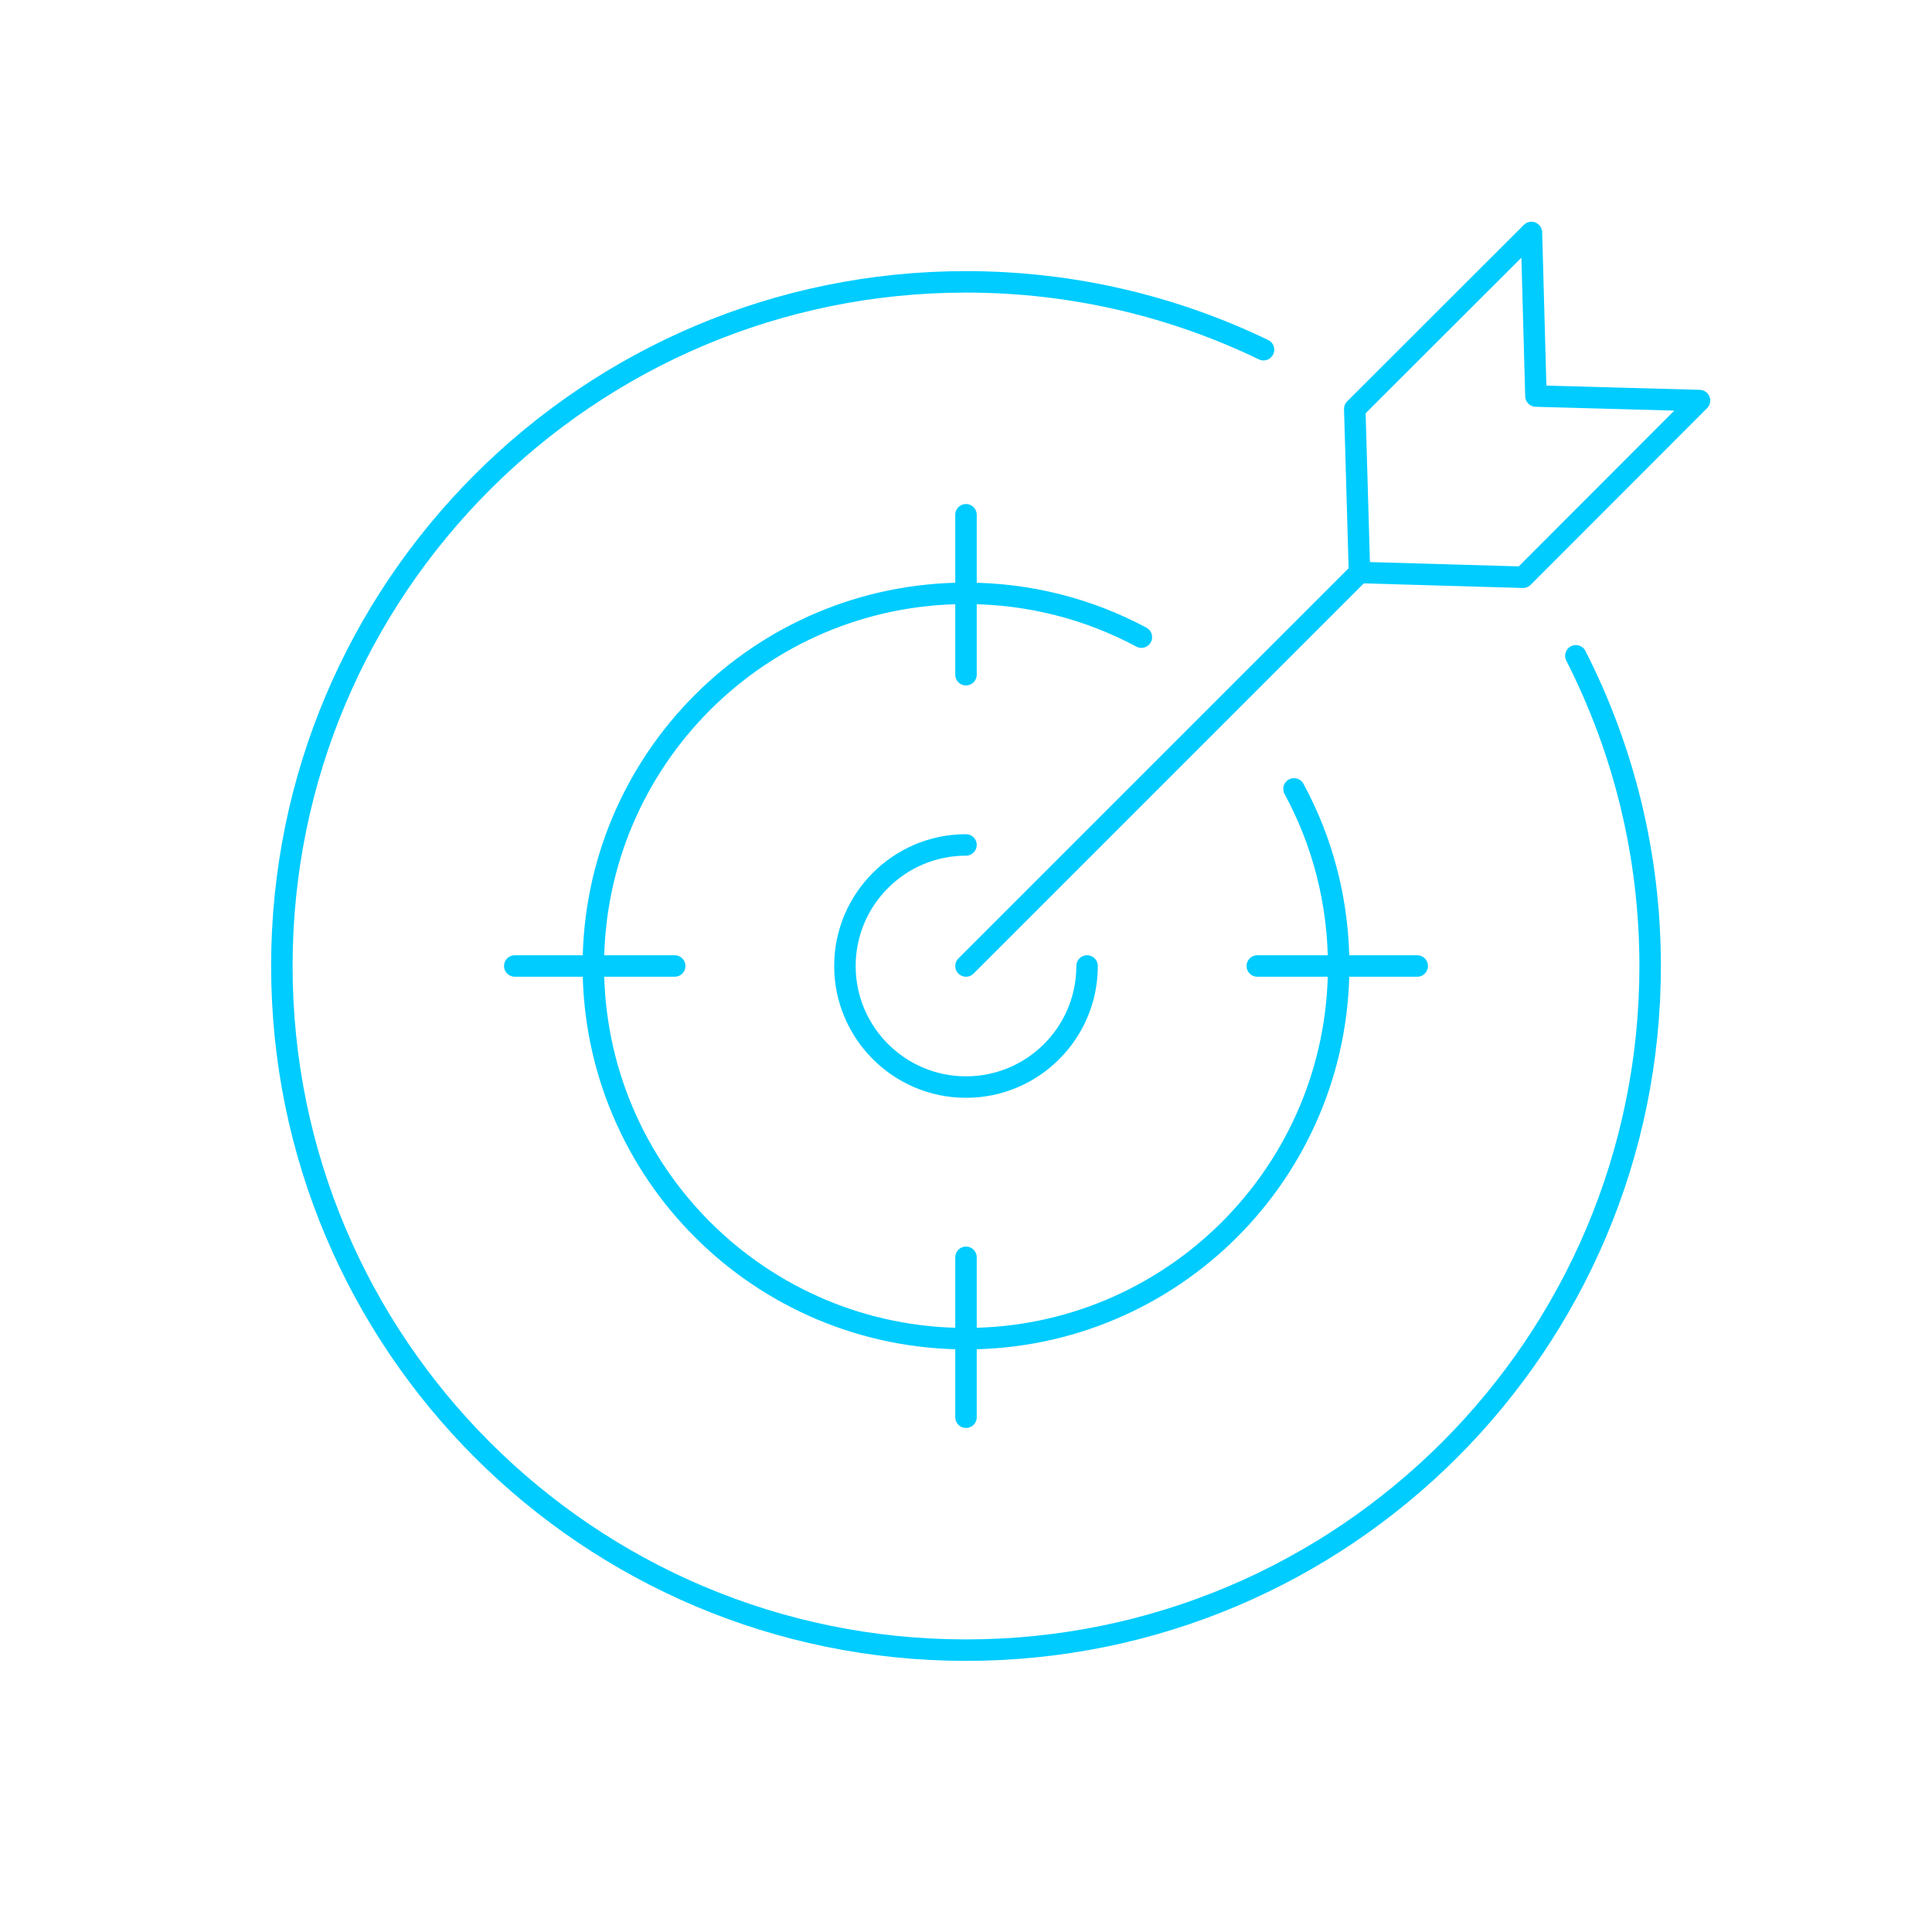 <?xml version="1.0" encoding="UTF-8"?>
<svg id="DESIGN" xmlns="http://www.w3.org/2000/svg" viewBox="0 0 90 90">
  <defs>
    <style>
      .cls-1 {
        fill: none;
        stroke: #0cf;
        stroke-linecap: round;
        stroke-linejoin: round;
      }
    </style>
  </defs>
  <g>
    <path class="cls-1" d="M73.41,30.55c2.21,4.34,3.46,9.25,3.46,14.45,0,17.6-14.27,31.87-31.87,31.87s-31.87-14.27-31.87-31.87,14.27-31.87,31.87-31.87c4.97,0,9.67,1.14,13.86,3.16"/>
    <path class="cls-1" d="M50.64,45c0,3.12-2.53,5.64-5.64,5.64s-5.64-2.53-5.64-5.64,2.53-5.64,5.64-5.64"/>
    <path class="cls-1" d="M60.28,36.75c1.33,2.45,2.08,5.26,2.08,8.25,0,9.59-7.77,17.36-17.36,17.36s-17.36-7.77-17.36-17.36,7.77-17.36,17.36-17.36c2.96,0,5.74.74,8.17,2.04"/>
  </g>
  <line class="cls-1" x1="45" y1="23.98" x2="45" y2="31.43"/>
  <line class="cls-1" x1="45" y1="66.02" x2="45" y2="58.57"/>
  <g>
    <line class="cls-1" x1="23.98" y1="45" x2="31.43" y2="45"/>
    <line class="cls-1" x1="66.02" y1="45" x2="58.57" y2="45"/>
  </g>
  <g>
    <line class="cls-1" x1="45" y1="45" x2="63.33" y2="26.67"/>
    <polygon class="cls-1" points="71.34 10.83 63.11 19.05 63.33 26.67 70.95 26.89 79.17 18.66 71.55 18.45 71.34 10.83"/>
  </g>
</svg>